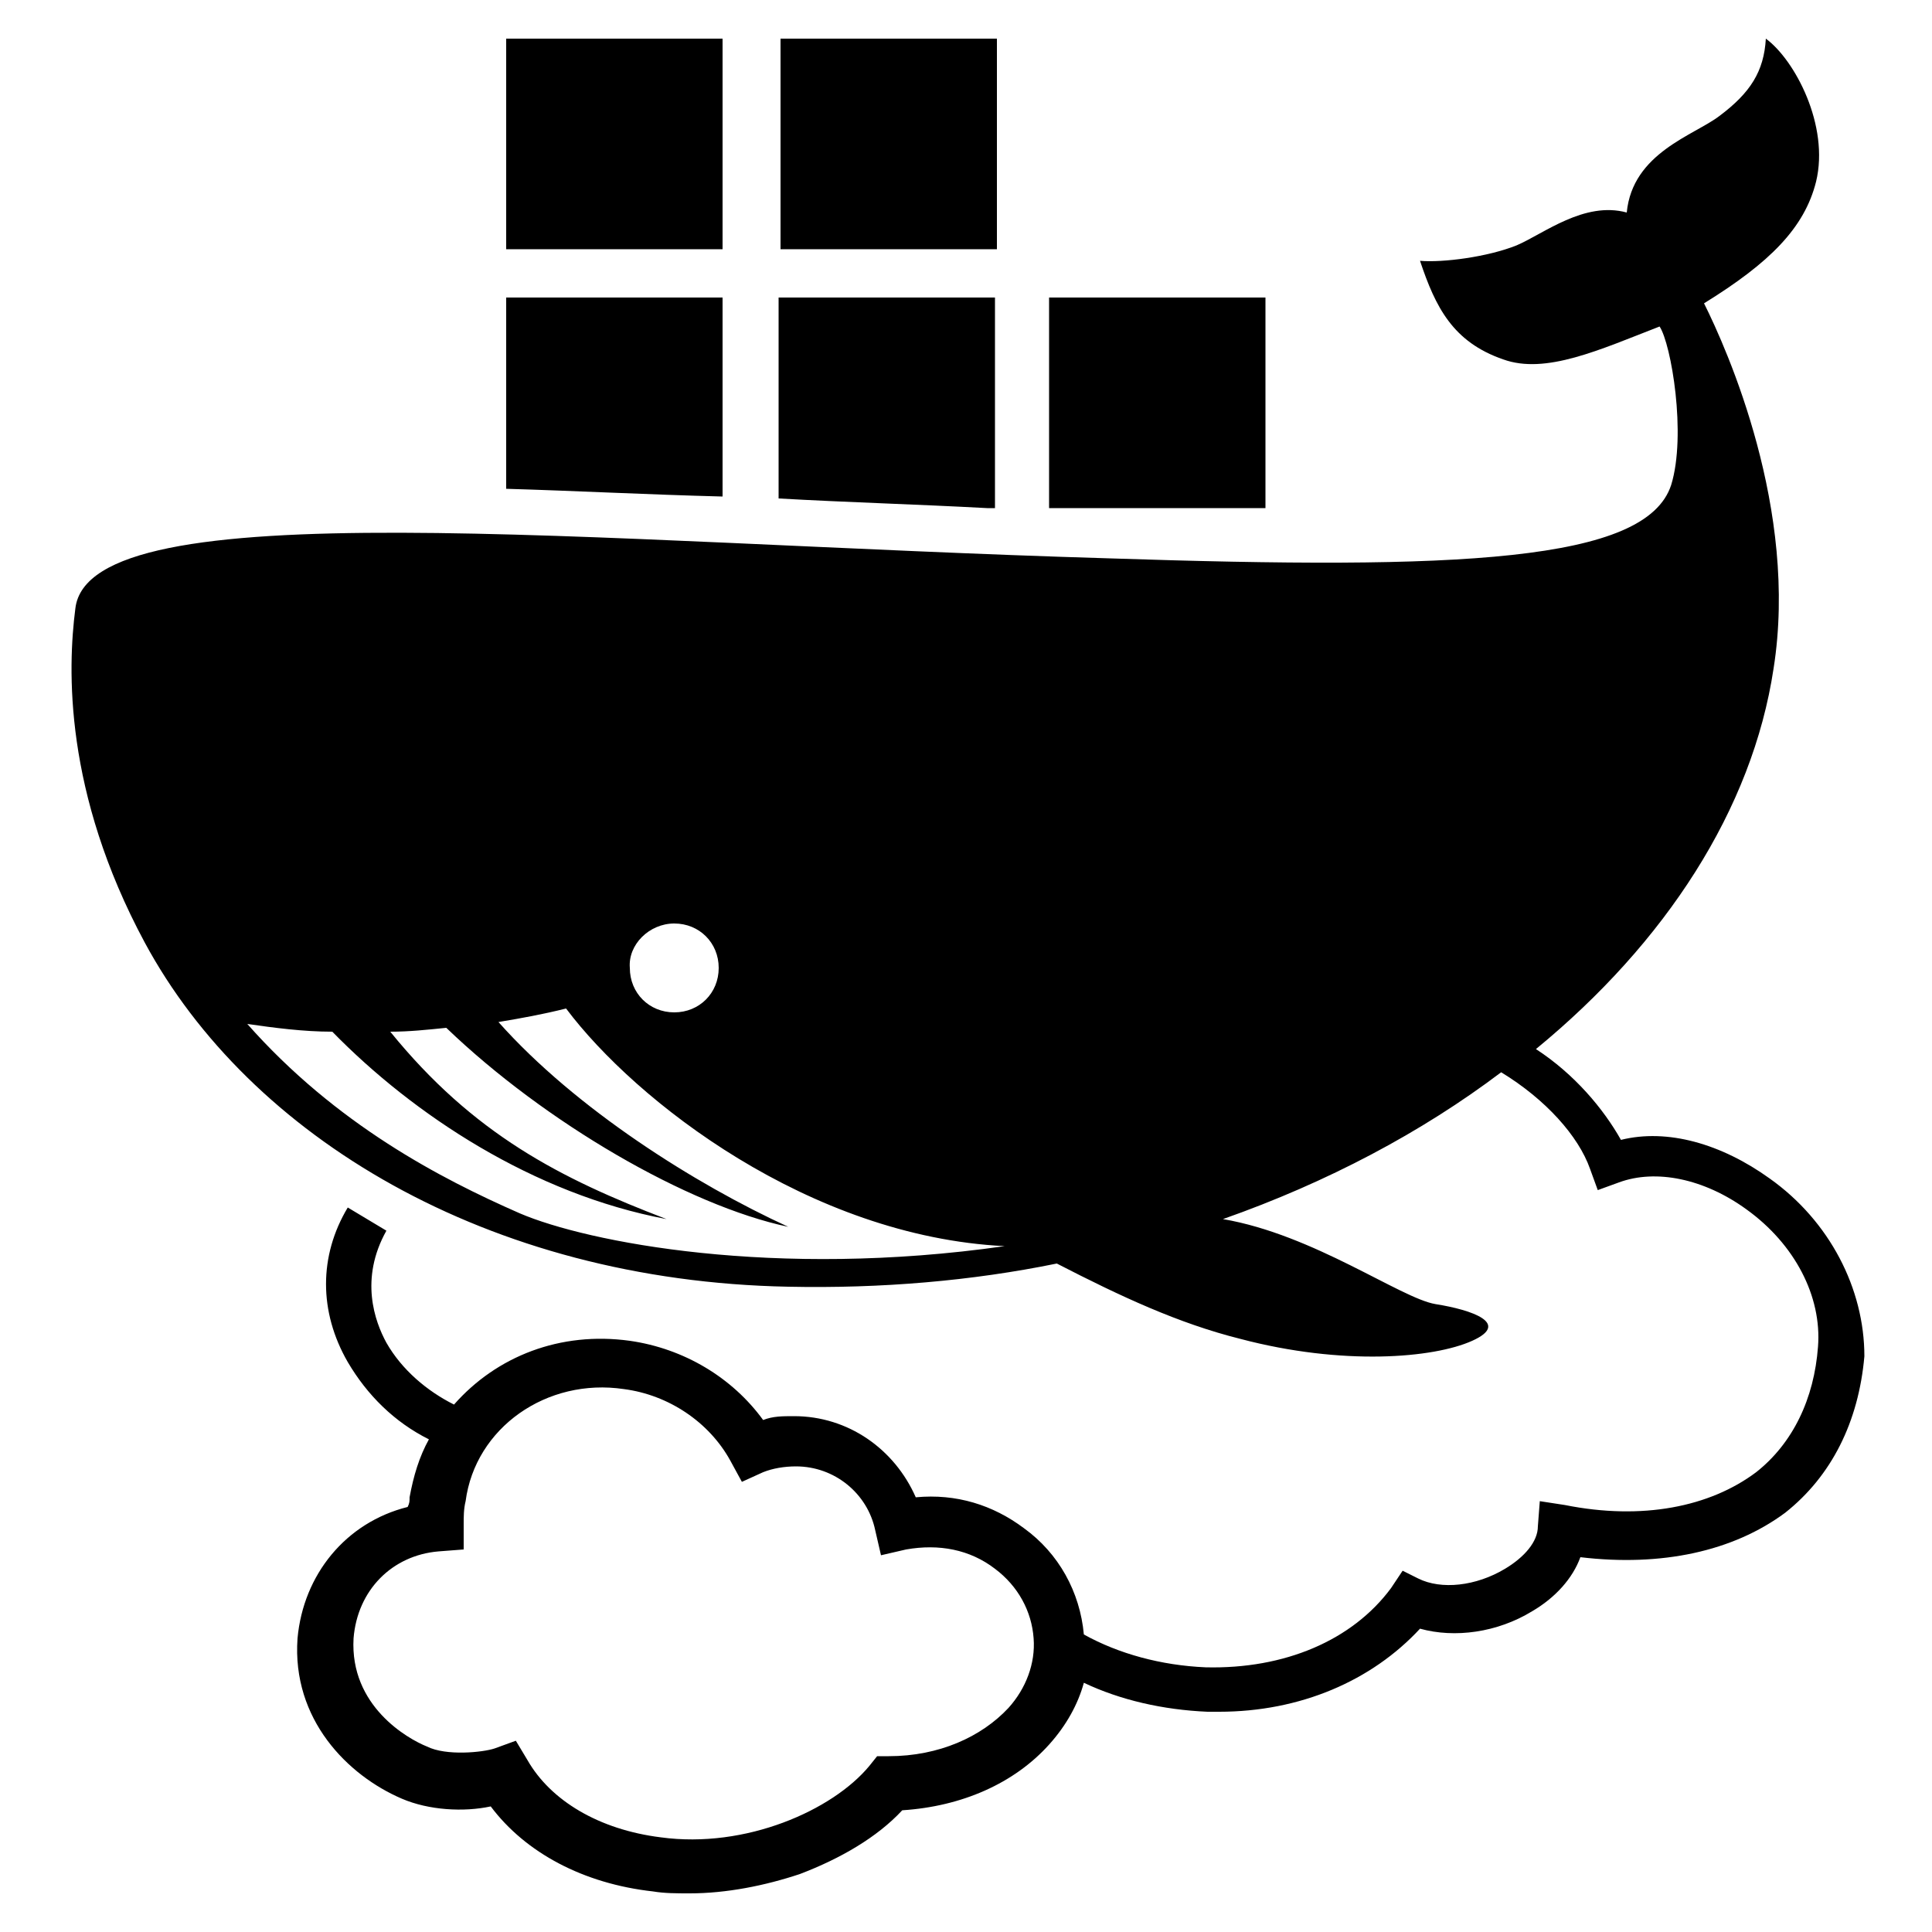 <?xml version="1.0"?>
<svg xmlns="http://www.w3.org/2000/svg" xmlns:xlink="http://www.w3.org/1999/xlink" version="1.1" x="0px" y="0px" viewBox="0 0 100 100" style="enable-background:new 0 0 100 100;" xml:space="preserve" width="100" height="100"><g><path d="M37.4,15.4H26.2v9.9c3.5,0.1,7.3,0.3,11.2,0.4V15.4z"></path><path d="M51.5,26.2V15.4H40.3v10.4c3.5,0.2,7.1,0.3,10.8,0.5H51.5z"></path><rect x="54.3" y="15.4" width="11.2" height="10.9"></rect><rect x="26.2" y="2" width="11.2" height="10.9"></rect><rect x="40.4" y="2" width="11.2" height="10.9"></rect><path d="M91.6,61c-2.5-1.8-5.3-2.6-7.7-2c-0.9-1.6-2.4-3.4-4.4-4.7c6.7-5.5,11.2-12.4,12.3-19.7c1.3-8.2-2.4-16.5-3.6-18.9 c3.4-2.1,5.2-3.9,5.8-6.3c0.7-2.9-1.1-6.3-2.6-7.4c-0.1,1.7-0.8,2.8-2.4,4c-1.3,1-4.5,1.9-4.8,5c-2.2-0.6-4.3,1.1-5.7,1.7 c-1.5,0.6-3.8,0.9-5,0.8c0.8,2.4,1.7,4.2,4.3,5.1c2.2,0.8,5-0.5,8.1-1.7c0.6,0.9,1.4,5.6,0.6,8.2c-1.3,4-11,4.4-29.1,3.8 c-27.1-0.8-52.8-3.6-53.5,2.6c-0.4,3.1-0.6,9.5,3.6,17.3c5.4,10,17.7,17.5,33.3,17.8c4.8,0.1,9.5-0.3,13.9-1.2 c3.3,1.7,6.3,3.1,9.5,3.9c5.3,1.4,10,1,12,0.1c2-0.9,0-1.6-1.9-1.9c-1.8-0.3-6.3-3.6-11-4.4c5.4-1.9,10.3-4.5,14.4-7.6 c2.3,1.4,4,3.3,4.6,5l0.4,1.1l1.1-0.4c1.9-0.7,4.4-0.2,6.6,1.4c2.5,1.8,3.9,4.5,3.7,7.1c-0.2,2.7-1.3,5-3.2,6.5 c-2.4,1.8-5.9,2.5-9.9,1.7l-1.3-0.2l-0.1,1.3c0,0.8-0.7,1.6-1.7,2.2c-1.5,0.9-3.3,1.1-4.5,0.5l-0.8-0.4L72,82.2 c-2,2.7-5.5,4.2-9.6,4.1c-2.3-0.1-4.5-0.7-6.3-1.7c-0.2-2.2-1.3-4.2-3.1-5.5c-1.6-1.2-3.5-1.8-5.6-1.6c-1.1-2.5-3.5-4.2-6.3-4.2 c-0.6,0-1.1,0-1.6,0.2c-1.6-2.2-4.1-3.7-6.9-4.1c-3.6-0.5-6.9,0.8-9.1,3.3c-1.4-0.7-2.7-1.8-3.5-3.2c-0.6-1.1-1.4-3.3,0-5.8l-2-1.2 c-1.5,2.5-1.5,5.4,0,8c1,1.7,2.4,3.1,4.2,4c-0.5,0.9-0.8,1.9-1,3c0,0.2,0,0.3-0.1,0.5c-3.2,0.8-5.4,3.5-5.7,6.8 c-0.3,4.2,2.6,7.1,5.4,8.3c1.4,0.6,3.2,0.7,4.6,0.4c1.8,2.4,4.8,4,8.4,4.4c0.6,0.1,1.2,0.1,1.9,0.1c1.9,0,3.9-0.4,5.7-1 c2.1-0.8,4-1.9,5.3-3.3c3.1-0.2,5.8-1.4,7.6-3.4c0.9-1,1.5-2.1,1.8-3.2c1.9,0.9,4.1,1.4,6.4,1.5c0.2,0,0.4,0,0.6,0 c4.2,0,7.9-1.6,10.4-4.3c1.8,0.5,4,0.2,5.8-0.9c1.2-0.7,2.1-1.7,2.5-2.8c4.2,0.5,7.9-0.3,10.6-2.3c2.4-1.9,3.8-4.7,4.1-8.1 C96.5,66.7,94.7,63.2,91.6,61z M34.9,47.8c1.3,0,2.3,1,2.3,2.3c0,1.3-1,2.3-2.3,2.3c-1.3,0-2.3-1-2.3-2.3 C32.5,48.9,33.6,47.8,34.9,47.8z M26.9,62.8c-4.1-1.8-9.5-4.6-14.1-9.8c1.4,0.2,2.9,0.4,4.4,0.4c4.2,4.3,10.4,8.4,17.3,9.7 c-5.5-2.1-10-4.4-14.3-9.7c1,0,1.9-0.1,2.9-0.2c5.1,4.9,12.5,9.2,17.7,10.3c-4.8-2.2-11-6.1-15-10.6c1.2-0.2,2.3-0.4,3.5-0.7 c3.6,4.8,12.6,11.8,22.7,12.3C40.1,66.2,30.4,64.3,26.9,62.8z M52.2,88.4c-1.4,1.5-3.6,2.5-6.2,2.5l-0.6,0L45,91.4 c-1.9,2.3-6.4,4.3-10.8,3.7c-3.2-0.4-5.7-1.9-6.9-4l-0.6-1l-1.1,0.4c-0.6,0.2-2.5,0.4-3.5-0.1c-1-0.4-4-2.1-3.8-5.6 c0.2-2.5,2-4.3,4.4-4.5l1.3-0.1L24,78.9c0-0.4,0-0.8,0.1-1.2c0.5-3.8,4.2-6.4,8.2-5.8c2.3,0.3,4.4,1.7,5.5,3.7l0.6,1.1l1.1-0.5 c0.5-0.2,1.1-0.3,1.7-0.3c2,0,3.7,1.4,4.1,3.3l0.3,1.3l1.3-0.3c1.7-0.3,3.3,0,4.6,1c1.2,0.9,1.9,2.2,2,3.6 C53.6,86.1,53.1,87.4,52.2,88.4z"></path></g></svg>